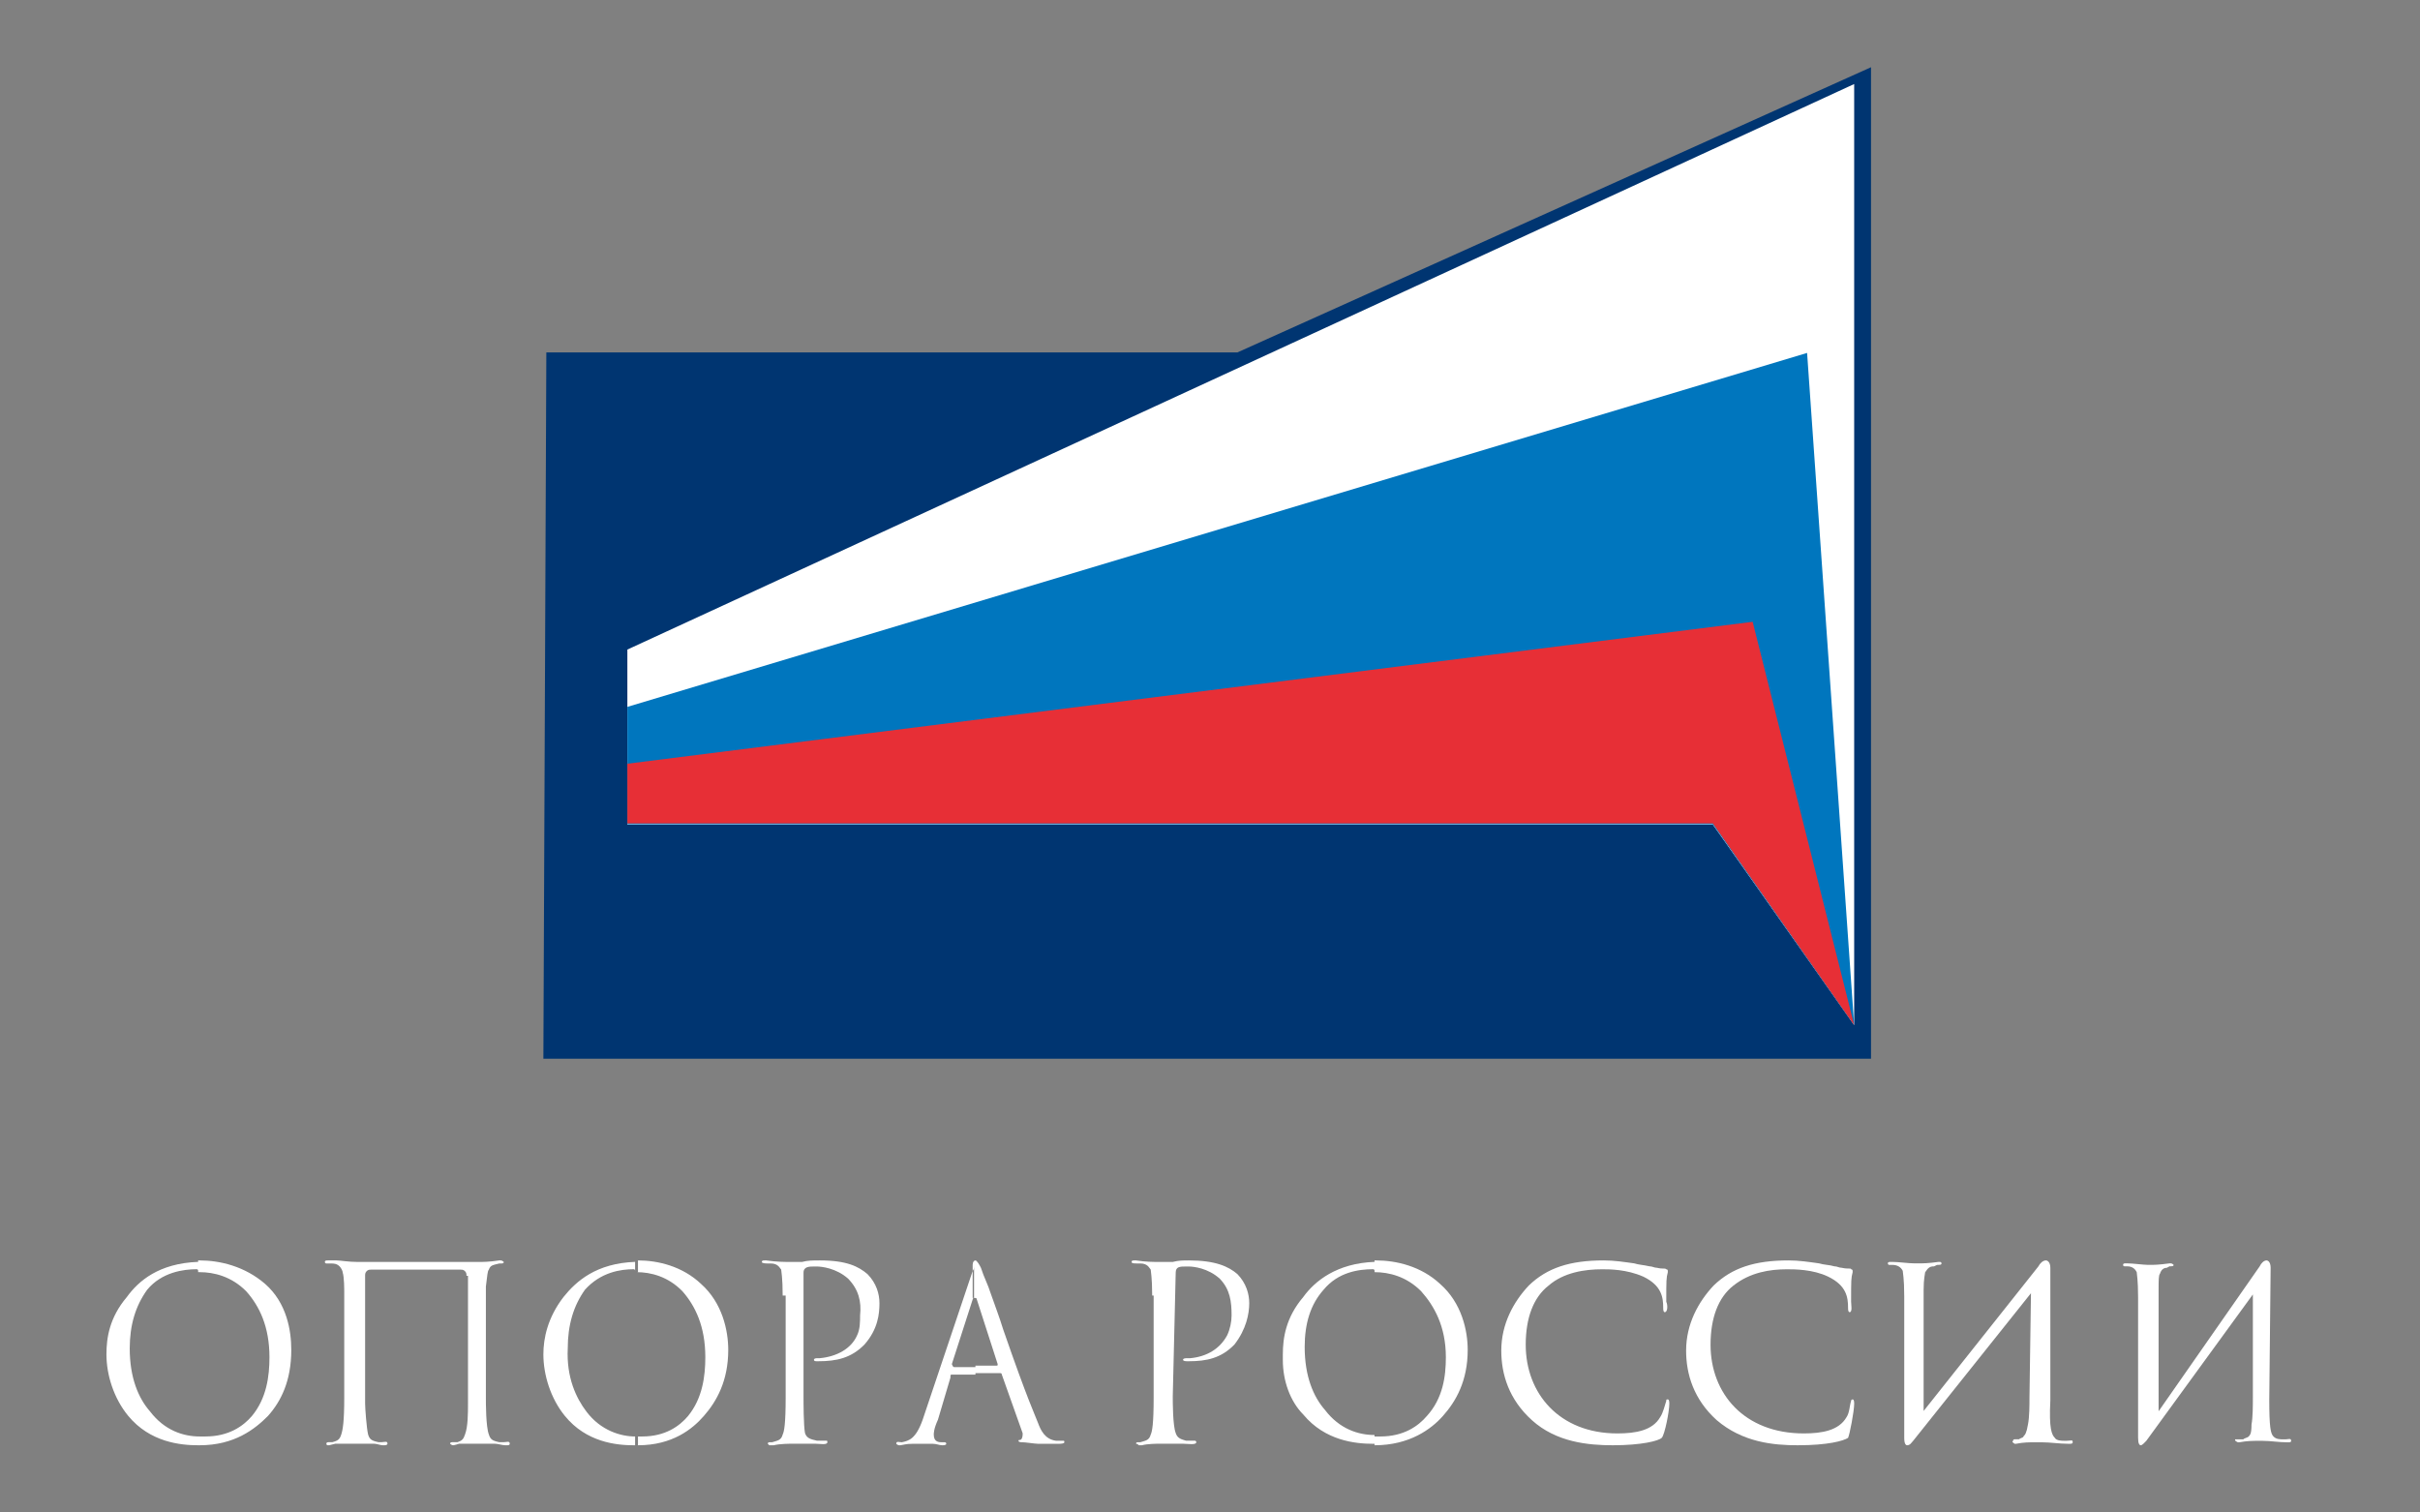 <svg width="112" height="70" viewBox="0 0 112 70" fill="none" xmlns="http://www.w3.org/2000/svg">
<rect x="0" y="0" width="112" height="70" fill="#808080" stroke="none"/>
<path d="M6.004 62.408C6.004 63.766 6.408 64.716 6.947 65.327C7.62 66.21 8.496 66.482 9.237 66.482V66.889H9.17C8.361 66.889 6.947 66.753 5.936 65.531C5.263 64.716 4.926 63.63 4.926 62.679C4.926 61.932 5.061 60.982 5.869 60.031C6.408 59.284 7.351 58.469 9.17 58.401V58.809C9.17 58.741 9.103 58.741 9.103 58.741C8.496 58.741 7.486 58.877 6.812 59.691C6.273 60.438 6.004 61.321 6.004 62.408ZM9.237 58.877C9.911 58.877 10.719 59.08 11.393 59.759C11.999 60.438 12.471 61.389 12.471 62.815C12.471 63.698 12.336 64.716 11.662 65.531C11.258 66.006 10.585 66.482 9.507 66.482C9.439 66.482 9.305 66.482 9.237 66.482V66.889C10.854 66.889 11.797 66.142 12.403 65.531C13.01 64.852 13.481 63.901 13.481 62.475C13.481 61.593 13.279 60.303 12.269 59.42C11.326 58.605 10.18 58.334 9.237 58.334C9.237 58.334 9.237 58.334 9.17 58.334V58.877H9.237Z" fill="white"/>
<path d="M21.59 59.047C21.59 58.975 21.59 58.904 21.521 58.833C21.452 58.761 21.383 58.761 21.314 58.761H17.174C17.105 58.761 17.036 58.761 16.967 58.833C16.898 58.904 16.898 58.975 16.898 59.047V64.964C16.898 65.178 16.967 66.105 17.036 66.39C17.105 66.604 17.174 66.675 17.519 66.746H17.657C17.795 66.746 17.933 66.675 17.933 66.818C17.933 66.889 17.795 66.889 17.795 66.889C17.726 66.889 17.726 66.889 17.726 66.889C17.588 66.889 17.45 66.818 17.312 66.818C16.622 66.818 16.484 66.818 16.415 66.818H16.208C16.001 66.818 15.725 66.818 15.518 66.818C15.242 66.889 15.242 66.889 15.173 66.889C15.104 66.889 15.104 66.818 15.104 66.818C15.104 66.746 15.173 66.746 15.242 66.746H15.38C15.656 66.675 15.725 66.604 15.794 66.39C15.863 66.176 15.932 65.82 15.932 64.679V59.831C15.932 59.688 15.932 59.118 15.863 58.904C15.863 58.833 15.794 58.69 15.725 58.619C15.587 58.476 15.449 58.476 15.311 58.476H15.104C15.104 58.476 15.035 58.476 15.035 58.405C15.035 58.334 15.104 58.334 15.173 58.334C15.242 58.334 15.449 58.334 15.587 58.334C15.725 58.334 16.139 58.405 16.553 58.405H22.142C22.349 58.405 22.625 58.405 23.108 58.334C23.177 58.334 23.177 58.334 23.177 58.334C23.246 58.334 23.315 58.405 23.315 58.405C23.315 58.476 23.246 58.476 23.177 58.476H23.108C22.832 58.547 22.694 58.547 22.625 58.761C22.556 58.833 22.556 59.047 22.487 59.545V64.679C22.487 64.964 22.487 66.034 22.625 66.39C22.694 66.604 22.763 66.675 23.108 66.746H23.315C23.453 66.746 23.591 66.675 23.591 66.818C23.591 66.889 23.522 66.889 23.453 66.889C23.384 66.889 23.384 66.889 23.384 66.889C23.246 66.889 23.039 66.818 22.901 66.818C22.28 66.818 22.142 66.818 22.073 66.818H21.935C21.659 66.818 21.452 66.818 21.245 66.818C21.038 66.889 20.969 66.889 20.969 66.889C20.9 66.889 20.831 66.818 20.831 66.818C20.831 66.746 20.9 66.746 20.969 66.746H21.176C21.383 66.675 21.452 66.604 21.521 66.39C21.659 66.034 21.659 65.392 21.659 64.964V59.047H21.59Z" fill="white"/>
<path d="M26.276 62.408C26.21 63.766 26.674 64.716 27.138 65.327C27.801 66.21 28.73 66.482 29.393 66.482V66.889C29.327 66.889 29.327 66.889 29.327 66.889C28.531 66.889 27.138 66.753 26.143 65.531C25.48 64.716 25.148 63.63 25.148 62.679C25.148 61.932 25.347 60.982 26.077 60.031C26.674 59.284 27.602 58.469 29.393 58.401V58.809C29.393 58.741 29.327 58.741 29.327 58.741C28.73 58.741 27.801 58.877 27.072 59.691C26.541 60.438 26.276 61.321 26.276 62.408ZM29.459 58.877C30.123 58.877 30.919 59.08 31.582 59.759C32.179 60.438 32.643 61.389 32.643 62.815C32.643 63.698 32.51 64.716 31.847 65.531C31.449 66.006 30.786 66.482 29.725 66.482C29.658 66.482 29.592 66.482 29.526 66.482V66.889C31.117 66.889 32.046 66.142 32.577 65.531C33.173 64.852 33.704 63.901 33.704 62.475C33.704 61.593 33.439 60.303 32.444 59.42C31.582 58.605 30.454 58.334 29.526 58.334V58.877H29.459Z" fill="white"/>
<path d="M36.223 59.96C36.223 59.111 36.154 58.828 36.154 58.758C36.085 58.687 36.016 58.475 35.671 58.475H35.533C35.465 58.475 35.258 58.475 35.258 58.404C35.258 58.334 35.327 58.334 35.396 58.334H35.465C35.947 58.404 36.292 58.404 36.567 58.404H36.636C36.774 58.404 36.912 58.404 37.119 58.404C37.394 58.334 37.601 58.334 37.946 58.334C39.186 58.334 39.737 58.616 40.151 58.97C40.564 59.394 40.702 59.889 40.702 60.313C40.702 60.808 40.633 61.515 40.013 62.222C39.393 62.859 38.704 63 37.877 63H37.808C37.739 63 37.67 63 37.67 62.929C37.67 62.859 37.808 62.859 37.808 62.859C37.877 62.859 37.877 62.859 37.946 62.859C38.704 62.788 39.393 62.434 39.669 61.798C39.806 61.515 39.806 61.162 39.806 60.879C39.875 60.243 39.737 59.677 39.255 59.182C38.704 58.687 38.014 58.616 37.808 58.616C37.739 58.616 37.739 58.616 37.67 58.616C37.463 58.616 37.188 58.616 37.188 58.899V64.626C37.188 64.909 37.188 65.97 37.256 66.323C37.325 66.535 37.463 66.606 37.808 66.677H37.946C38.014 66.677 38.083 66.677 38.152 66.677C38.221 66.677 38.221 66.677 38.221 66.677C38.29 66.677 38.29 66.677 38.29 66.748C38.29 66.889 37.946 66.818 37.739 66.818C37.119 66.818 36.912 66.818 36.912 66.818H36.636C36.567 66.818 36.085 66.818 35.809 66.889C35.74 66.889 35.671 66.889 35.602 66.889C35.533 66.818 35.533 66.818 35.533 66.818C35.533 66.748 35.602 66.748 35.602 66.748H35.74C35.947 66.677 36.154 66.677 36.223 66.394C36.292 66.253 36.361 65.899 36.361 64.697V59.96H36.223Z" fill="white"/>
<path d="M44.18 63.272H45.144V63.62H44.052C43.987 63.62 43.987 63.62 43.987 63.759L43.409 65.707C43.216 66.124 43.216 66.333 43.216 66.402C43.216 66.75 43.473 66.75 43.602 66.75C43.666 66.75 43.666 66.75 43.73 66.75C43.73 66.75 43.794 66.75 43.794 66.82C43.794 66.889 43.666 66.889 43.602 66.889C43.473 66.889 43.345 66.82 43.152 66.82H43.087C42.959 66.82 42.895 66.82 42.766 66.82H42.638C41.93 66.82 42.059 66.82 41.673 66.889C41.609 66.889 41.609 66.889 41.609 66.889C41.545 66.889 41.48 66.82 41.48 66.82C41.48 66.68 41.609 66.75 41.738 66.75C42.059 66.68 42.38 66.611 42.702 65.707L45.016 58.82C45.08 58.751 45.08 58.681 45.08 58.542V60.072C45.016 60.072 45.016 60.142 45.016 60.142L44.052 63.133C44.116 63.272 44.116 63.272 44.18 63.272ZM45.144 60.072C45.209 60.072 45.209 60.142 45.209 60.142L46.173 63.133C46.173 63.203 46.173 63.203 46.109 63.203H45.144V63.55H46.301C46.301 63.55 46.366 63.55 46.366 63.62L47.33 66.333C47.33 66.402 47.33 66.541 47.266 66.611C47.201 66.68 47.137 66.611 47.137 66.68C47.137 66.75 47.266 66.75 47.33 66.75C47.458 66.75 47.908 66.82 48.037 66.82H49.001C49.065 66.82 49.258 66.82 49.258 66.75C49.258 66.68 49.258 66.68 49.194 66.68C49.13 66.68 49.065 66.68 48.873 66.68C48.358 66.611 48.166 66.194 48.037 65.846C47.908 65.498 47.587 64.872 46.43 61.533C46.237 60.907 46.044 60.42 45.852 59.864C45.723 59.446 45.53 59.099 45.401 58.681C45.337 58.542 45.209 58.334 45.144 58.334C45.08 58.334 45.016 58.403 45.016 58.542V60.072H45.144Z" fill="white"/>
<path d="M53.324 59.96C53.324 59.111 53.256 58.828 53.256 58.758C53.188 58.687 53.12 58.475 52.779 58.475H52.643C52.507 58.475 52.371 58.475 52.371 58.404C52.371 58.334 52.439 58.334 52.507 58.334C52.575 58.334 52.575 58.334 52.575 58.334C53.052 58.404 53.324 58.404 53.664 58.404H53.8C53.936 58.404 54.141 58.404 54.277 58.404C54.549 58.334 54.753 58.334 55.025 58.334C56.25 58.334 56.863 58.616 57.271 58.97C57.679 59.394 57.816 59.889 57.816 60.313C57.816 60.808 57.679 61.515 57.135 62.222C56.523 62.859 55.842 63 55.025 63H54.957C54.889 63 54.753 63 54.753 62.929C54.753 62.859 54.889 62.859 54.957 62.859C55.025 62.859 55.025 62.859 55.093 62.859C55.842 62.788 56.454 62.434 56.795 61.798C56.931 61.515 56.999 61.162 56.999 60.879C56.999 60.243 56.931 59.677 56.454 59.182C55.91 58.687 55.229 58.616 55.025 58.616C54.957 58.616 54.957 58.616 54.889 58.616C54.617 58.616 54.413 58.616 54.413 58.899L54.277 64.626C54.277 64.909 54.277 65.97 54.413 66.323C54.481 66.535 54.617 66.606 54.889 66.677H55.025C55.093 66.677 55.161 66.677 55.229 66.677C55.229 66.677 55.229 66.677 55.297 66.677C55.297 66.677 55.365 66.677 55.365 66.748C55.365 66.889 54.957 66.818 54.753 66.818C54.209 66.818 53.936 66.818 53.936 66.818H53.664C53.528 66.818 53.12 66.818 52.847 66.889C52.779 66.889 52.711 66.889 52.711 66.889C52.643 66.818 52.575 66.818 52.575 66.818C52.575 66.748 52.643 66.748 52.643 66.748H52.779C52.984 66.677 53.188 66.677 53.256 66.394C53.324 66.253 53.392 65.899 53.392 64.697V59.96H53.324Z" fill="white"/>
<path d="M59.371 62.951V62.747C59.371 62.679 59.371 62.679 59.371 62.679C59.371 61.932 59.506 60.982 60.314 60.031C60.853 59.284 61.864 58.469 63.615 58.401V58.809C63.615 58.741 63.548 58.741 63.548 58.741C62.874 58.741 61.931 58.877 61.257 59.691C60.651 60.37 60.382 61.253 60.382 62.34C60.382 63.698 60.786 64.648 61.325 65.259C61.998 66.142 62.874 66.414 63.615 66.414V66.821H63.548C62.739 66.821 61.325 66.685 60.314 65.463C59.708 64.852 59.371 63.901 59.371 62.951ZM63.615 58.877C64.289 58.877 65.097 59.08 65.771 59.759C66.377 60.438 66.916 61.389 66.916 62.815C66.916 63.698 66.781 64.716 66.04 65.531C65.636 66.006 64.963 66.482 63.885 66.482C63.817 66.482 63.75 66.482 63.615 66.482V66.889C65.232 66.889 66.243 66.142 66.781 65.531C67.388 64.852 67.927 63.901 67.927 62.475C67.927 61.593 67.657 60.303 66.647 59.42C65.771 58.605 64.626 58.334 63.683 58.334H63.615V58.877Z" fill="white"/>
<path d="M77.046 60.729C76.975 60.729 76.975 60.592 76.975 60.524C76.975 60.045 76.905 59.497 76.056 59.086C75.278 58.744 74.501 58.744 74.147 58.744C73.369 58.744 72.379 58.881 71.672 59.497C70.965 60.045 70.612 61.003 70.612 62.235C70.612 64.493 72.167 66.341 74.854 66.341C75.703 66.341 76.481 66.205 76.834 65.589C76.975 65.383 77.046 65.041 77.117 64.836C77.117 64.767 77.117 64.767 77.188 64.767C77.258 64.767 77.258 64.904 77.258 64.973C77.258 65.315 77.046 66.41 76.905 66.547C76.763 66.684 75.986 66.889 74.642 66.889C73.511 66.889 72.026 66.752 70.895 65.725C69.834 64.767 69.481 63.604 69.481 62.509C69.481 61.277 70.046 60.25 70.753 59.497C71.602 58.676 72.662 58.334 74.218 58.334C74.713 58.334 75.137 58.402 75.632 58.47C75.844 58.539 76.056 58.539 76.339 58.607C76.481 58.607 76.551 58.676 76.693 58.676C76.975 58.744 77.046 58.676 77.117 58.744C77.188 58.744 77.188 58.813 77.188 58.813V58.881C77.117 59.155 77.117 59.223 77.117 60.25C77.188 60.387 77.188 60.729 77.046 60.729Z" fill="white"/>
<path d="M85.601 60.729C85.53 60.729 85.53 60.592 85.53 60.524C85.53 60.045 85.459 59.497 84.611 59.086C83.904 58.744 83.055 58.744 82.702 58.744C81.924 58.744 81.005 58.881 80.227 59.497C79.52 60.045 79.166 61.003 79.166 62.235C79.166 64.493 80.722 66.341 83.48 66.341C84.328 66.341 85.106 66.205 85.459 65.589C85.601 65.383 85.601 65.041 85.671 64.836C85.671 64.767 85.742 64.767 85.742 64.767C85.813 64.767 85.813 64.904 85.813 64.973C85.813 65.315 85.601 66.41 85.53 66.547C85.318 66.684 84.611 66.889 83.197 66.889C82.066 66.889 80.651 66.752 79.449 65.725C78.389 64.767 78.035 63.604 78.035 62.509C78.035 61.277 78.601 60.25 79.308 59.497C80.156 58.676 81.217 58.334 82.772 58.334C83.267 58.334 83.692 58.402 84.187 58.47C84.399 58.539 84.682 58.539 84.894 58.607C85.035 58.607 85.106 58.676 85.247 58.676C85.53 58.744 85.671 58.676 85.671 58.744C85.742 58.744 85.742 58.813 85.742 58.813V58.881C85.671 59.155 85.671 59.223 85.671 60.25C85.671 60.387 85.742 60.729 85.601 60.729Z" fill="white"/>
<path d="M94.34 58.609C94.409 58.471 94.547 58.334 94.685 58.334C94.754 58.334 94.892 58.403 94.892 58.678V64.819C94.823 66.13 94.961 66.406 95.099 66.544C95.168 66.682 95.444 66.682 95.513 66.682H95.651C95.858 66.682 95.927 66.613 95.927 66.751C95.927 66.82 95.858 66.82 95.789 66.82H95.72C95.306 66.82 94.892 66.751 94.478 66.751H94.202C93.926 66.751 93.65 66.751 93.305 66.82C93.236 66.82 93.236 66.82 93.236 66.82C93.167 66.751 93.098 66.751 93.167 66.682C93.167 66.613 93.236 66.613 93.236 66.613H93.443C93.512 66.544 93.65 66.544 93.65 66.475C93.719 66.406 93.788 66.337 93.857 65.923C93.926 65.578 93.926 65.026 93.926 64.681L93.995 59.851L88.544 66.682C88.475 66.751 88.406 66.889 88.268 66.889C88.199 66.889 88.13 66.82 88.13 66.544V59.989C88.13 59.161 88.061 58.886 88.061 58.816C87.992 58.678 87.854 58.541 87.578 58.541H87.44C87.371 58.541 87.371 58.471 87.371 58.471C87.371 58.403 87.44 58.403 87.509 58.403H87.578C87.854 58.403 88.337 58.471 88.613 58.471H88.82C88.958 58.471 89.234 58.471 89.717 58.403C89.786 58.403 89.786 58.403 89.786 58.403C89.855 58.403 89.855 58.471 89.855 58.471C89.855 58.541 89.786 58.541 89.648 58.541L89.51 58.609C89.303 58.609 89.234 58.678 89.096 58.886C89.096 58.955 89.027 59.161 89.027 59.713V65.302L94.34 58.609Z" fill="white"/>
<path d="M104.581 58.607C104.644 58.47 104.771 58.334 104.897 58.334C104.961 58.334 105.087 58.402 105.087 58.676L105.024 64.767C105.024 66.068 105.087 66.341 105.214 66.478C105.34 66.615 105.53 66.615 105.656 66.615H105.783C105.909 66.615 106.036 66.547 106.036 66.684C106.036 66.752 105.972 66.752 105.909 66.752C105.846 66.752 105.846 66.752 105.846 66.752C105.466 66.752 105.087 66.684 104.708 66.684H104.518C104.265 66.684 104.012 66.684 103.633 66.752H103.569C103.443 66.684 103.443 66.684 103.443 66.615C103.506 66.615 103.569 66.615 103.569 66.615H103.822C103.886 66.547 104.012 66.547 104.075 66.478C104.139 66.41 104.202 66.341 104.202 65.931C104.265 65.589 104.265 65.041 104.265 64.699V59.908L99.333 66.684C99.27 66.752 99.143 66.889 99.08 66.889C99.017 66.889 98.953 66.821 98.953 66.547V60.045C98.953 59.223 98.89 58.95 98.89 58.881C98.827 58.744 98.7 58.607 98.448 58.607H98.321C98.258 58.607 98.258 58.539 98.258 58.539C98.258 58.47 98.321 58.47 98.384 58.47H98.448C98.7 58.47 99.206 58.539 99.396 58.539H99.522C99.712 58.539 99.902 58.539 100.408 58.47H100.471C100.534 58.47 100.597 58.539 100.597 58.539C100.597 58.607 100.534 58.607 100.408 58.607L100.281 58.676C100.155 58.676 100.028 58.744 99.965 58.95C99.902 59.018 99.902 59.223 99.902 59.771V65.315L104.581 58.607Z" fill="white"/>
<path d="M29.035 30.063L85.813 3.889V47.444L79.277 38.17H29.035V30.063Z" fill="#003571"/>
<path d="M86.593 3.111L57.272 16.309H25.285L25.148 49H86.593V3.111Z" fill="#003571"/>
<path d="M29.035 30.063L85.813 3.889V47.444L79.277 38.17H29.035V30.063Z" fill="white"/>
<path d="M29.035 32.715L83.634 16.334L85.813 47.445L79.277 38.153H29.035V32.715Z" fill="#0076BE"/>
<path d="M29.035 35.346L81.115 28.778L85.813 47.444L79.277 38.111H29.035V35.346Z" fill="#E72F36"/>
</svg>

